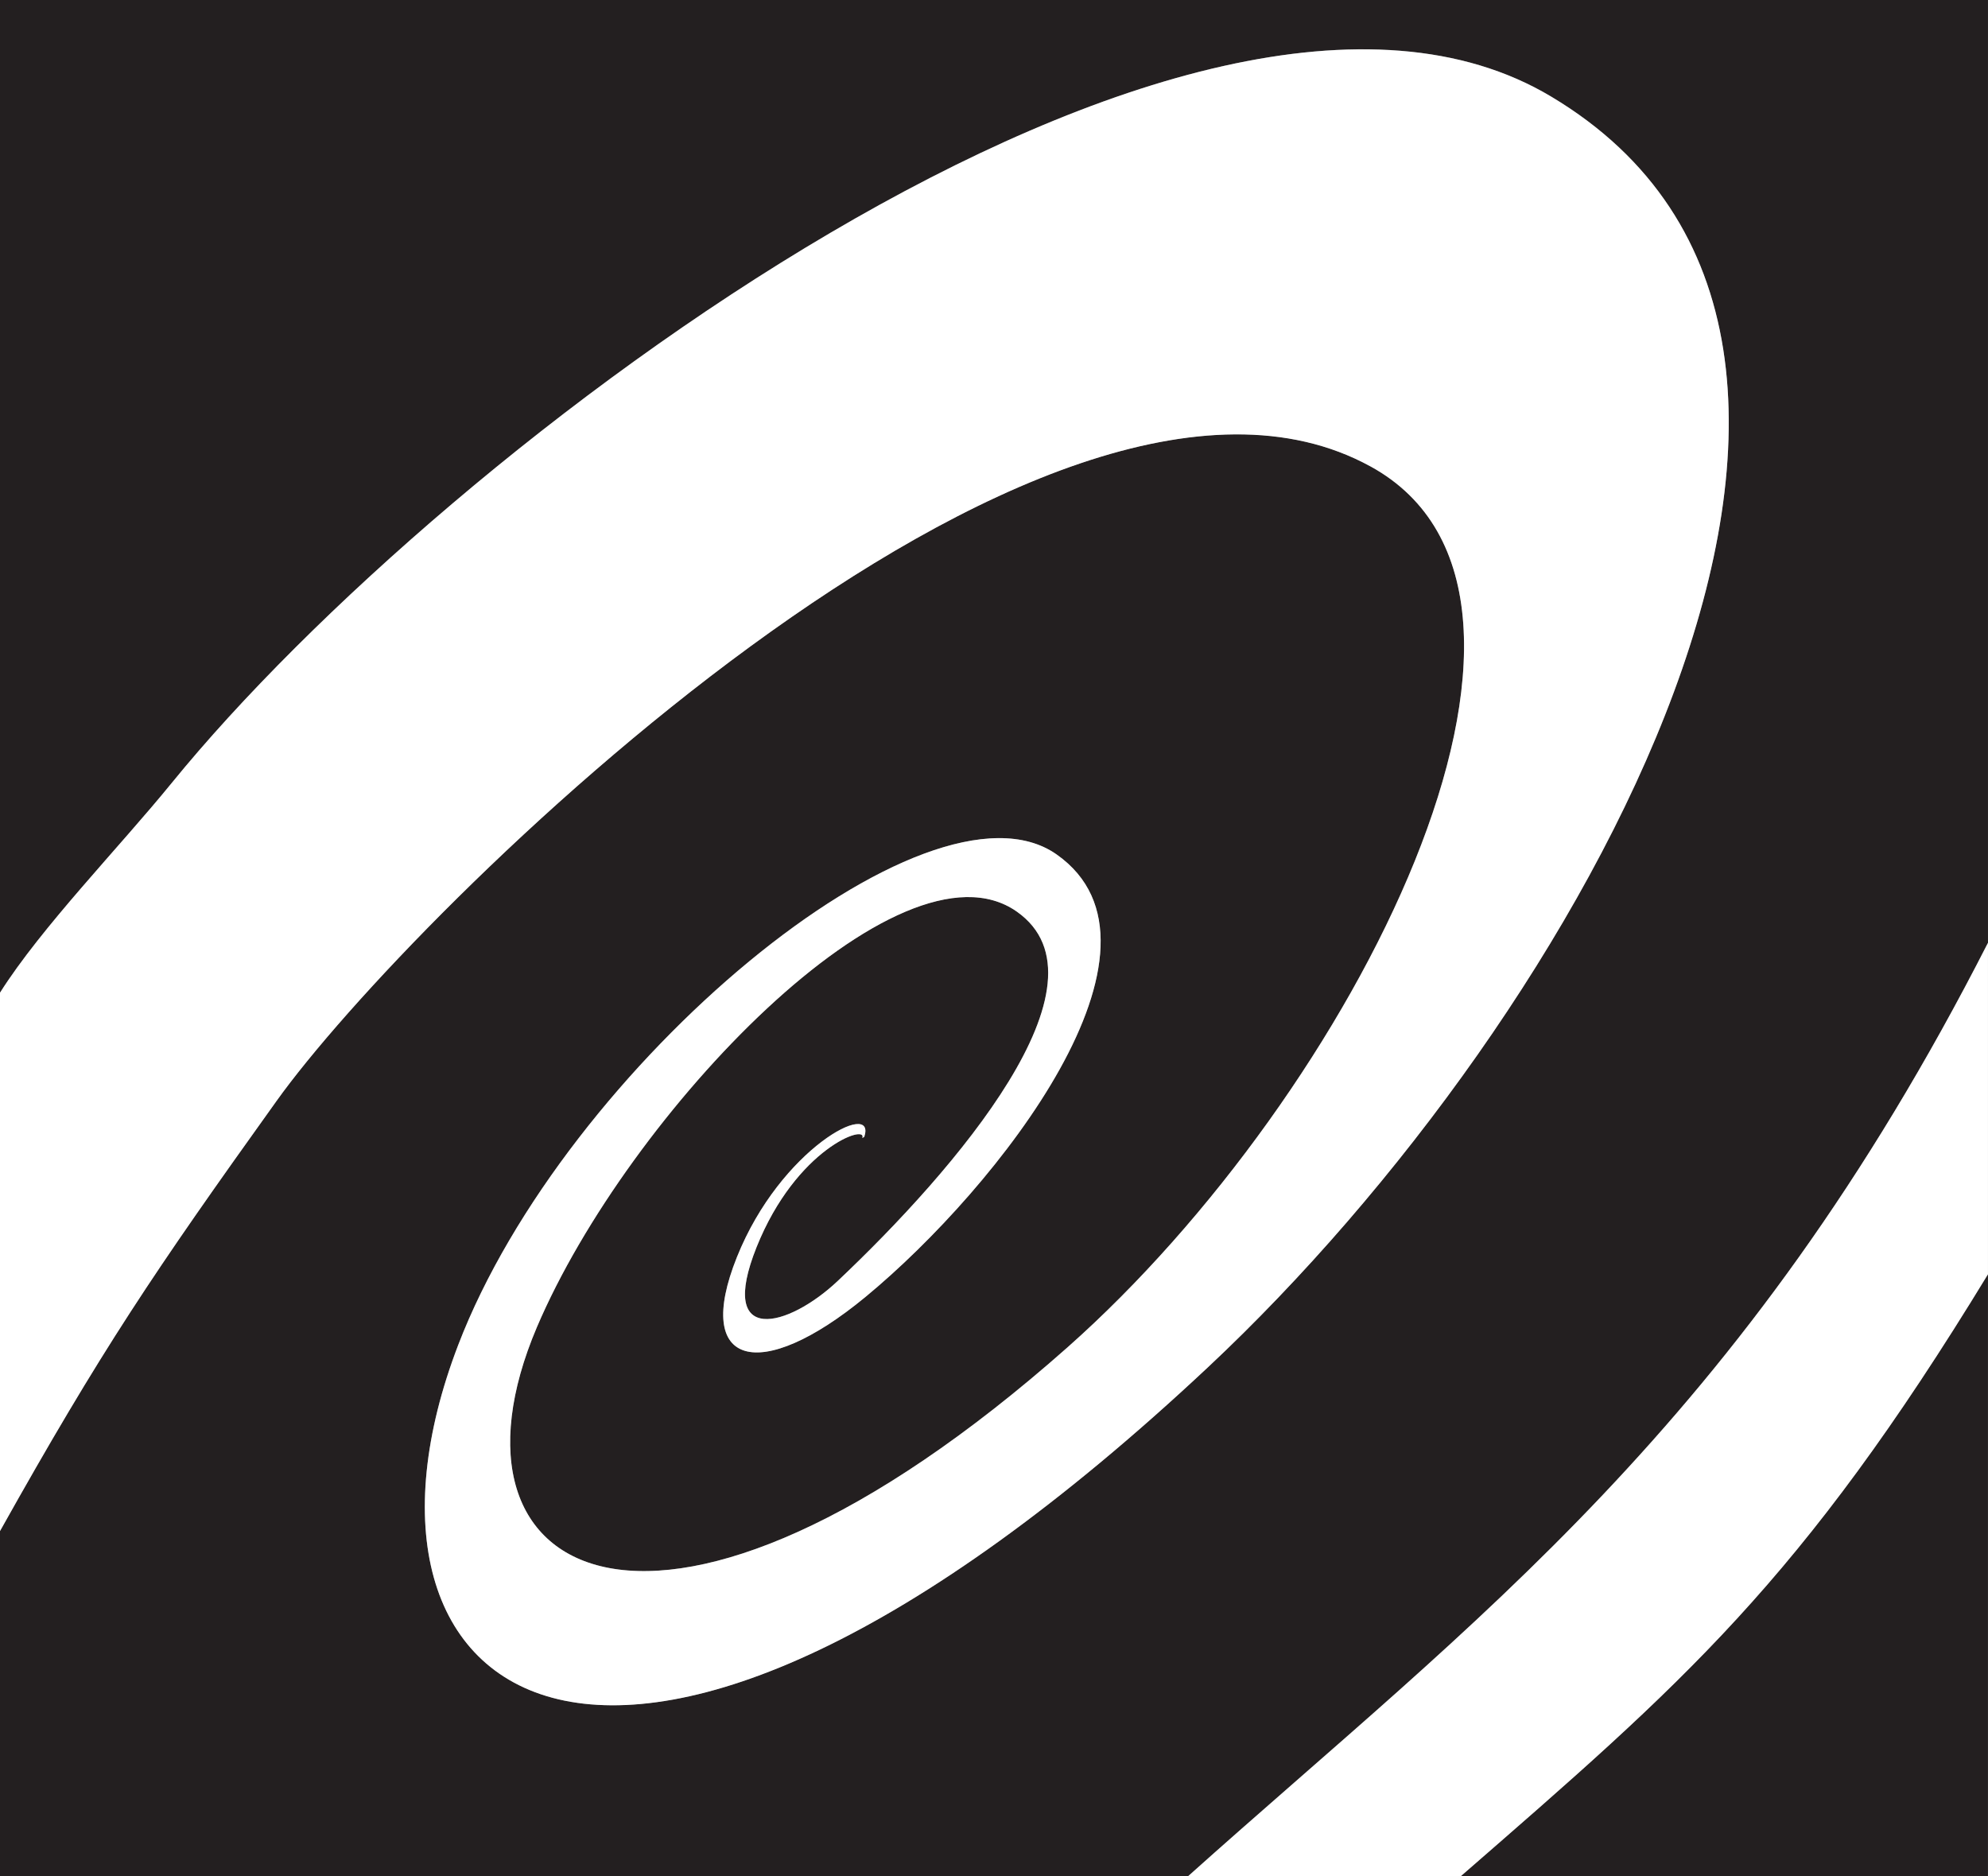 <?xml version="1.0" encoding="UTF-8"?>
<svg xmlns="http://www.w3.org/2000/svg" width="400" height="377.48" version="1.1" viewBox="0 0 400 377.48">
  <rect x="0" y="0" width="400" height="377.48" fill="#808080" stroke="none"/>
  <path d="m293.91 377.48h106.08v-121.11c-37.821 62.085-61.384 82.239-106.08 121.11" fill="#231f20"></path>
  <path d="m-0.01 0v199.73c8.349-13.195 23.996-29.215 34.551-42.199 55.231-67.876 205.54-181.2 277.58-138.1 82.449 49.299 6.34 184.98-69.044 255.61-119.84 112.33-178.44 67.386-150.89-4.437 21.473-56.025 94.511-116.92 120.41-98.691 26.284 18.484-11.758 66.966-38.475 89.023-21.263 17.538-34.691 14.047-25.864-7.987 8.816-22.046 28.187-31.924 25.63-24.217l-0.397 0.21c1.109-2.861-13.241 1.962-21.275 21.975-8.01 20.037 6.41 16.196 16.359 6.784 23.458-22.162 56.211-60.076 36.011-74.299-23.552-16.557-78.234 40.6-96.566 83.605-21.952 51.611 25.222 76.284 106.78 4.052 57.356-50.828 108.64-151.04 60.952-177.23-65.926-36.186-193.24 90.039-220.13 127.68-24.79 34.598-35.193 49.988-55.639 86.524v69.429h239.08c57.449-51.447 111.31-90.447 160.93-187.78v-189.69z" fill="#231f20"></path>
  <path d="m275.76 93.84c47.687 26.191-3.596 126.4-60.952 177.23-81.561 72.232-128.74 47.559-106.78-4.052 18.321-43.005 73.014-100.16 96.566-83.605 20.201 14.222-12.552 52.125-36.011 74.287-9.948 9.423-24.369 13.265-16.359-6.772 8.034-20.014 22.384-24.848 21.275-21.975l0.397-0.21c2.557-7.707-16.814 2.172-25.63 24.206-8.828 22.046 4.601 25.537 25.864 7.998 26.716-22.057 64.759-70.539 38.475-89.034-25.899-18.216-98.936 42.678-120.41 98.703-27.557 71.823 31.048 116.77 150.89 4.437 75.384-70.632 151.49-206.31 69.044-255.6-72.033-43.122-222.35 70.212-277.58 138.09-10.556 12.961-26.202 28.993-34.551 42.199v108.31c20.457-36.536 30.85-51.926 55.628-86.524 26.915-37.646 154.21-163.87 220.14-127.68" fill="#fff"></path>
  <path d="m239.07 377.48h54.845c44.687-38.872 68.25-59.025 106.08-121.11v-66.674c-49.614 97.325-103.48 136.34-160.93 187.78" fill="#fff"></path>
</svg>
